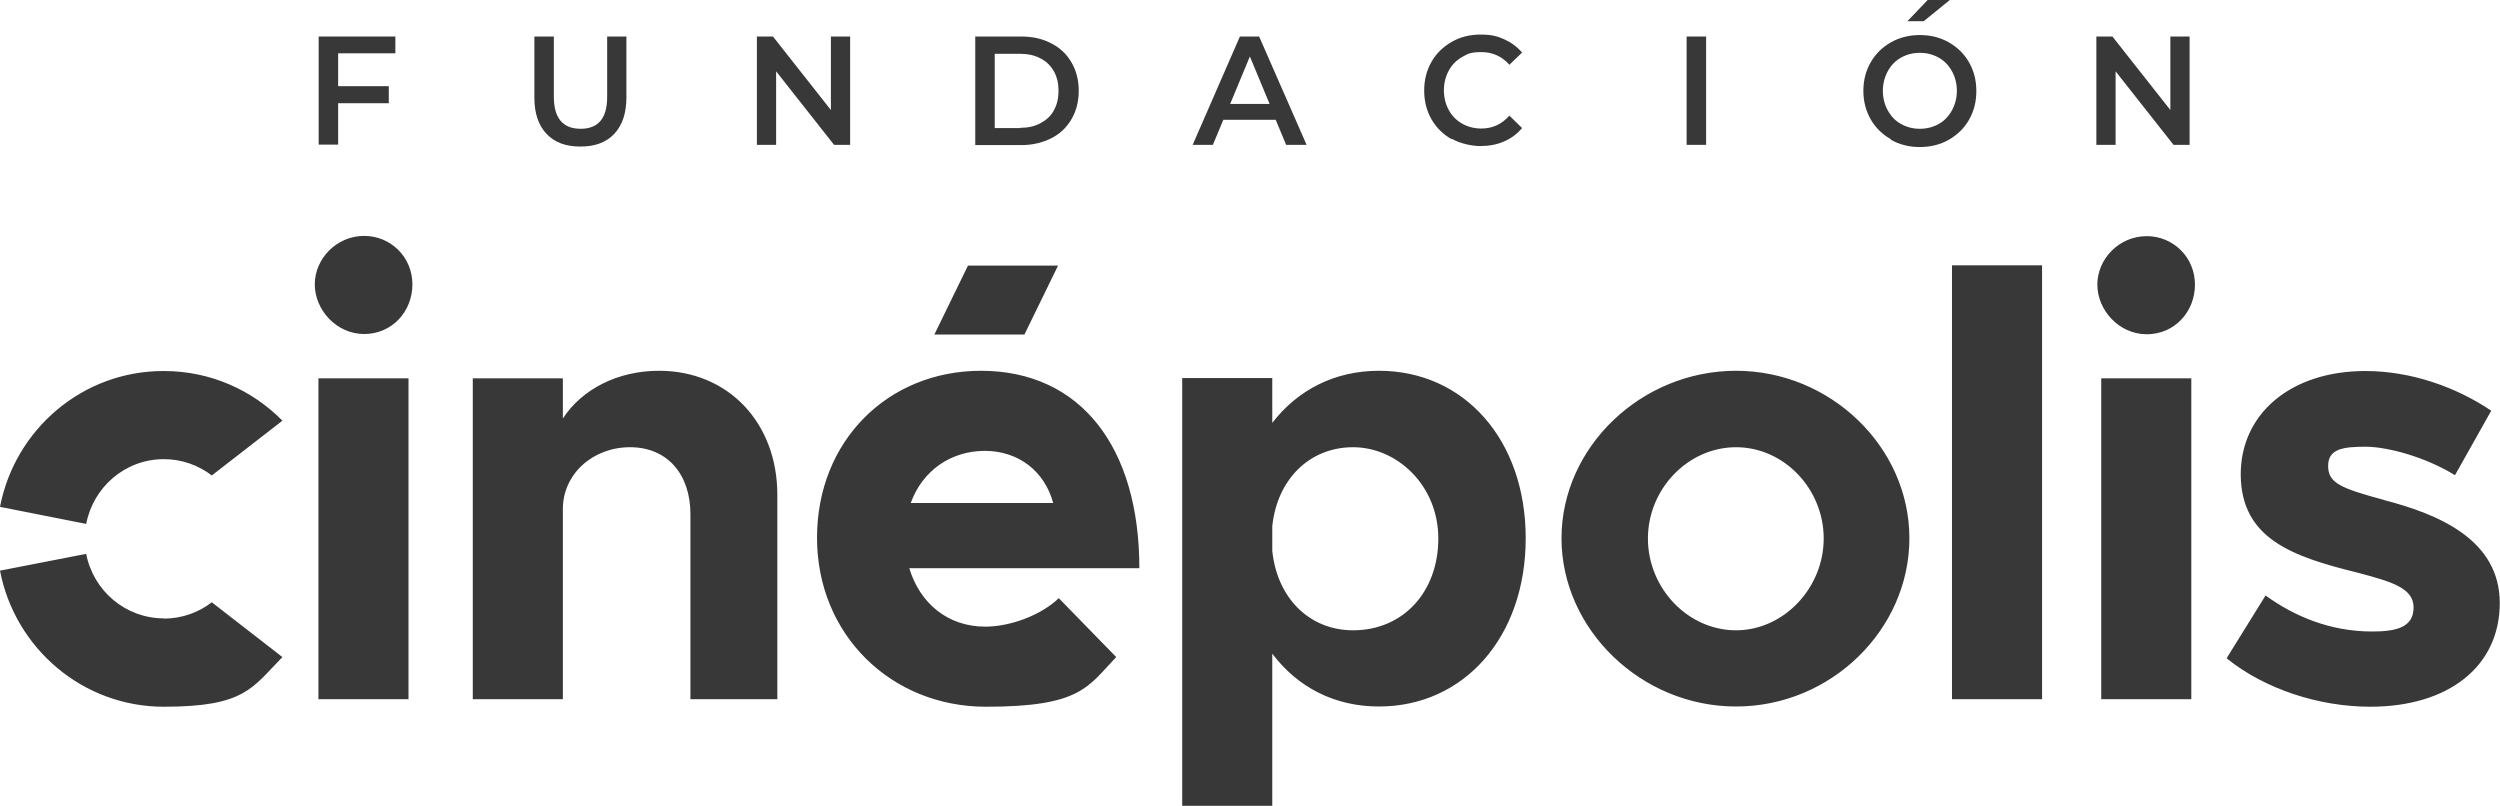 <?xml version="1.0" encoding="UTF-8"?>
<svg id="Capa_1" data-name="Capa 1" xmlns="http://www.w3.org/2000/svg" viewBox="0 0 1026.9 331">
  <defs>
    <style>
      .cls-1 {
        fill: #383838;
        stroke-width: 0px;
      }
    </style>
  </defs>
  <path class="cls-1" d="m130.8,287.2h37v-131.8h-37v131.8Zm18.8-190.3c-11.4,0-20.3,9.4-20.3,19.9s8.9,20.4,20.3,20.4,19.8-9.2,19.8-20.4-8.9-19.9-19.8-19.9Zm121.1,55.4c-17,0-31.7,7.6-39.5,19.6v-16.5h-37v131.8h37v-78.1c0-14.3,12.2-25.4,27.6-25.4s24.8,11.2,24.8,27.5v76h35.7v-83.9c0-29.8-20.3-51-48.6-51Zm132.3,0c-38.3,0-67.4,28.8-67.4,68.6s30.4,69.4,69.4,69.4,41.8-8.2,53.5-20.4l-23.6-24.2c-7.1,6.9-19.8,11.7-30.2,11.7-15.5,0-26.9-9.7-31.2-24h94.5c0-49.7-24.1-81.1-65.1-81.1Zm-28.9,54.3c4.8-13.3,16.5-21.4,30.4-21.4s24.6,8.4,28.1,21.4h-58.5Zm60.5-97.5h-37l-13.8,28.3h37l13.8-28.3Zm447.2-12.1c-11.4,0-20.3,9.4-20.3,19.9s8.9,20.4,20.3,20.4,19.8-9.2,19.8-20.4-8.9-19.9-19.8-19.9Zm-18.7,190.2h37v-131.8h-37v131.8Zm116.3-81.8c-17.7-4.8-23.1-6.9-23.1-14s6.3-7.9,15.4-7.9,24.8,4.3,36.7,11.7l14.9-26.5c-14.4-9.7-32.9-16.3-51.7-16.3-30.9,0-51.4,17.8-51.2,42.8.3,26,21,33.4,47.9,40,13.4,3.6,23.1,6.1,23.1,14.3s-7.1,9.9-17,9.9c-17.5,0-32.2-6.4-43.8-14.8l-16,25.8c15.7,12.7,38,19.9,59,19.9,32.2,0,53.2-16.6,53.2-42.6s-25.1-36.5-47.6-42.3Zm-177.6,81.8h37V109h-37v178.2Zm-88.7-134.9c-39,0-71.7,31.4-71.7,68.8s32.7,69.1,71.7,69.1,71.2-31.6,71.2-69.1-32.4-68.8-71.2-68.8Zm0,106.6c-19.8,0-36.2-17.3-36.2-37.7s16.5-37.5,36.2-37.5,36,17.1,36,37.5-16.5,37.7-36,37.7Zm-146.7-106.6c-18.2,0-33.4,7.9-43.8,21.4v-18.4h-37v175.7h37v-62.5c10.4,13.8,25.6,21.7,43.8,21.7,35,0,60.3-28.6,60.3-69.1s-25.3-68.8-60.3-68.8Zm-10.6,106.6c-18,0-31.2-13.3-33.2-32.6v-10.2c2-19.1,15.2-32.4,33.2-32.4s35,15.6,35,37.5-14.4,37.7-35,37.7ZM67.3,188.6c7.4,0,14.2,2.5,19.7,6.7l29-22.5c-12.4-12.6-29.6-20.4-48.7-20.4C33.9,152.3,6.1,176.4,0,208.2l35.4,7c2.9-15.1,16-26.6,31.9-26.6Zm0,65.4c-15.8,0-29-11.4-31.9-26.5L0,234.4c6.1,31.8,33.9,55.9,67.3,55.9s36.3-7.8,48.7-20.4l-29-22.5c-5.5,4.2-12.3,6.7-19.7,6.7Z"/>
  <g>
    <path class="cls-1" d="m138.9,21.9v13.5h20.8v7h-20.8v17h-8V15h31.5v6.9h-23.5Z"/>
    <path class="cls-1" d="m224.5,55c-3.3-3.5-5-8.4-5-14.9V15h8v24.8c0,8.7,3.7,13.1,11,13.1s10.9-4.4,10.9-13.1V15h7.9v25.1c0,6.4-1.7,11.4-5,14.9-3.3,3.5-7.9,5.2-13.9,5.2s-10.6-1.7-13.9-5.2Z"/>
    <path class="cls-1" d="m349.2,15v44.5h-6.6l-23.8-30.2v30.2h-7.9V15h6.6l23.8,30.2V15h7.9Z"/>
    <path class="cls-1" d="m400.6,15h18.9c4.6,0,8.7.9,12.3,2.8,3.6,1.8,6.4,4.5,8.3,7.8,2,3.4,3,7.3,3,11.7s-1,8.3-3,11.7c-2,3.4-4.7,6-8.3,7.8-3.6,1.8-7.7,2.8-12.3,2.8h-18.9V15Zm18.5,37.5c3.2,0,5.9-.6,8.3-1.9,2.4-1.3,4.3-3,5.5-5.3,1.3-2.3,1.9-5,1.9-8s-.6-5.7-1.9-8c-1.3-2.3-3.1-4.1-5.5-5.3-2.4-1.3-5.2-1.9-8.3-1.9h-10.5v30.5h10.5Z"/>
    <path class="cls-1" d="m524.1,49.2h-21.6l-4.3,10.3h-8.3l19.4-44.5h7.9l19.5,44.5h-8.4l-4.3-10.3Zm-2.6-6.5l-8.1-19.5-8.1,19.5h16.2Z"/>
    <path class="cls-1" d="m596.3,57.2c-3.5-2-6.3-4.7-8.3-8.2-2-3.5-3-7.4-3-11.8s1-8.3,3-11.8c2-3.5,4.8-6.2,8.3-8.2,3.5-2,7.4-3,11.8-3s6.8.6,9.7,1.9c2.9,1.3,5.4,3.1,7.4,5.5l-5.2,5c-3.1-3.5-7-5.2-11.5-5.2s-5.6.7-7.9,2c-2.3,1.3-4.2,3.2-5.5,5.6-1.3,2.4-2,5.1-2,8.1s.7,5.7,2,8.1c1.3,2.4,3.1,4.2,5.5,5.6,2.3,1.3,5,2,7.9,2,4.6,0,8.4-1.8,11.5-5.3l5.2,5.1c-2,2.4-4.5,4.3-7.4,5.5-2.9,1.3-6.2,1.9-9.7,1.9s-8.3-1-11.8-3Z"/>
    <path class="cls-1" d="m692.8,15h8v44.5h-8V15Z"/>
    <path class="cls-1" d="m776.7,57.2c-3.5-2-6.3-4.7-8.3-8.2-2-3.5-3-7.4-3-11.7s1-8.2,3-11.7c2-3.5,4.8-6.2,8.3-8.2,3.5-2,7.5-3,11.9-3s8.4,1,11.9,3c3.5,2,6.3,4.7,8.3,8.2,2,3.5,3,7.4,3,11.8s-1,8.3-3,11.8c-2,3.5-4.8,6.2-8.3,8.2-3.5,2-7.5,3-11.9,3s-8.4-1-11.9-3Zm19.7-6.3c2.3-1.3,4.1-3.2,5.4-5.6,1.3-2.4,2-5.1,2-8s-.7-5.7-2-8c-1.3-2.4-3.1-4.3-5.4-5.6-2.3-1.3-4.9-2-7.8-2s-5.5.7-7.8,2c-2.3,1.3-4.1,3.2-5.4,5.6-1.3,2.4-2,5.1-2,8s.7,5.7,2,8c1.3,2.4,3.1,4.3,5.4,5.6,2.3,1.3,4.9,2,7.8,2s5.5-.7,7.8-2Zm-4.6-50.9h9.1l-10.7,8.7h-6.7l8.3-8.7Z"/>
    <path class="cls-1" d="m899.4,15v44.5h-6.6l-23.8-30.2v30.2h-7.9V15h6.6l23.8,30.2V15h7.9Z"/>
  </g>
</svg>